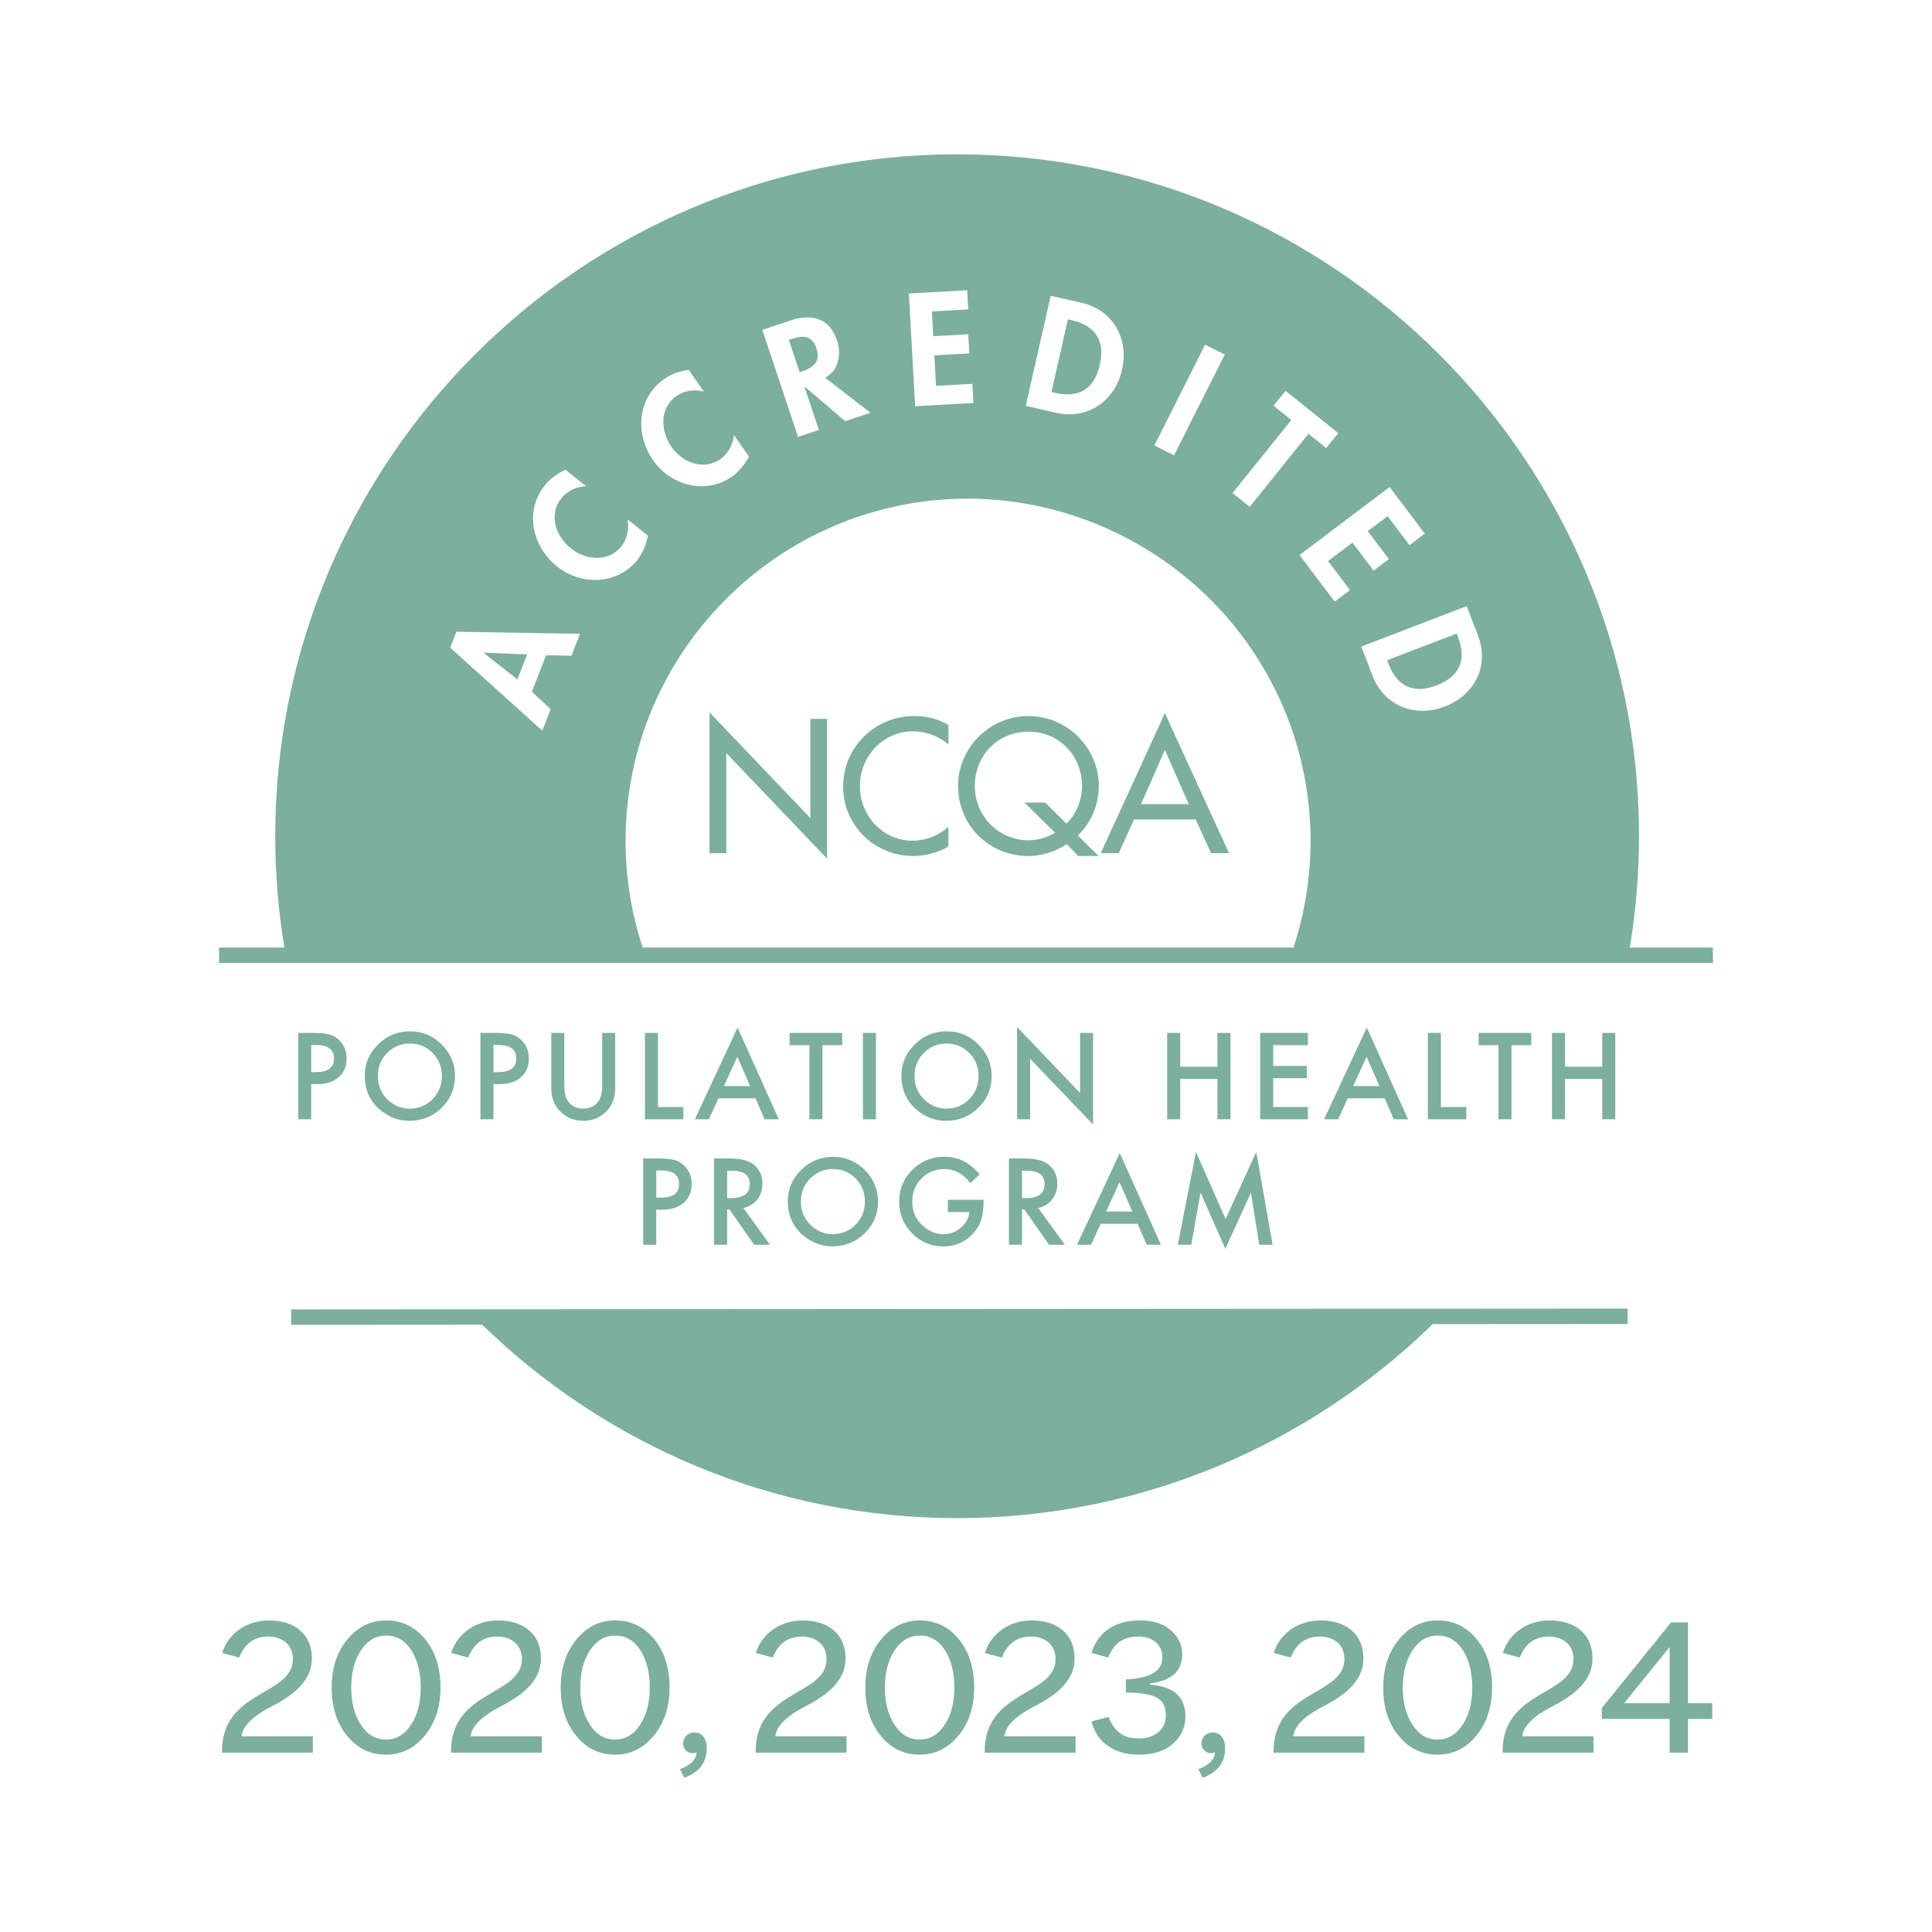 <?xml version="1.0" encoding="UTF-8"?>
<svg id="Layer_1" data-name="Layer 1" xmlns="http://www.w3.org/2000/svg" version="1.1" viewBox="0 0 170 170">
  <defs>
    <style>
      .cls-1 {
        fill: #7caf9c;
        stroke-width: 0px;
      }
    </style>
  </defs>
  <path class="cls-1" d="M71.306,63.252h1.473v12.307l-8.871-9.297v8.811h-1.474v-12.385l8.872,9.297s0-8.733,0-8.733ZM74.189,69.225c0,3.418,2.791,6.098,6.161,6.098,1.035,0,2.194-.297,3.104-.83v-1.74c-.878.783-1.99,1.223-3.15,1.223-2.634,0-4.641-2.211-4.641-4.797,0-2.618,2.022-4.828,4.673-4.828,1.112,0,2.272.406,3.118,1.16v-1.71c-.894-.549-1.942-.799-2.978-.799-3.48,0-6.287,2.727-6.287,6.223ZM96.686,69.162c0,1.678-.691,3.26-1.85,4.358l1.834,1.802h-1.789l-1.018-1.05c-.971.675-2.24,1.05-3.369,1.05-3.418,0-6.192-2.648-6.192-6.16,0-3.387,2.806-6.16,6.192-6.16s6.192,2.774,6.192,6.16ZM95.211,69.162c0-2.603-1.943-4.781-4.717-4.781s-4.72,2.179-4.72,4.781c0,2.696,2.164,4.781,4.72,4.781.721,0,1.629-.22,2.35-.674l-2.711-2.65h1.834l1.865,1.852c.908-.815,1.379-2.18,1.379-3.309ZM102.5,62.75l5.645,12.322h-1.584l-1.348-2.965h-5.424l-1.348,2.965h-1.584l5.643-12.322ZM104.602,70.762l-2.102-4.78-2.102,4.78s4.204,0,4.204,0ZM25.615,115.218l.009,1.359,16.807-.011c10.814,10.516,25.552,17.017,41.791,17.017s31.026-6.523,41.843-17.071l17.161-.011-.008-1.356s-117.603.073-117.603.073ZM150.727,84.735H19.281l-.008-1.359h5.753c-.526-3.19-.809-6.46-.809-9.795,0-33.086,26.92-60.001,60.005-60.001s59.998,26.915,59.998,60.001c0,3.335-.282,6.606-.809,9.795h7.305l.011,1.359h0ZM113.625,36.956l-5.168,6.429,1.51,1.213,5.168-6.429,1.56,1.255,1.057-1.314-4.632-3.723-1.057,1.315s1.562,1.254,1.562,1.254ZM101.576,39.198l1.731.87,4.463-8.871-1.729-.87s-4.465,8.871-4.465,8.871ZM90.256,35.714l2.685.609c2.762.626,5.167-1.043,5.785-3.767.627-2.762-.774-5.282-3.575-5.917l-2.698-.612s-2.197,9.687-2.197,9.687ZM79.972,25.827l.552,9.917,5.13-.286-.094-1.684-3.196.178-.149-2.683,3.078-.171-.094-1.684-3.078.171-.122-2.183,3.196-.178-.094-1.684s-5.129.287-5.129.287ZM67.078,29.023l3.142,9.422,1.837-.612-1.267-3.799.025-.008,3.553,3.037,2.225-.742-3.986-3.086c1.191-.633,1.454-2.054,1.054-3.253-.671-2.012-2.232-2.408-4.095-1.787l-2.488.828ZM57.461,40.493c1.561,2.25,4.634,3.051,6.927,1.46.66-.458,1.112-1.076,1.513-1.771l-1.314-1.893c-.091.816-.525,1.646-1.206,2.119-1.481,1.028-3.344.285-4.298-1.089-.976-1.406-1.075-3.421.45-4.479.682-.473,1.577-.614,2.396-.381l-1.321-1.904c-.762.08-1.51.342-2.147.785-2.393,1.66-2.608,4.838-1,7.153ZM51.032,55.771l-10.873-.184-.545,1.4,8.104,7.308.74-1.904-1.657-1.521,1.251-3.218,2.231.047s.749-1.928.749-1.928ZM56.08,49.271c.502-.627.759-1.35.943-2.129l-1.8-1.439c.146.808-.032,1.727-.551,2.375-1.126,1.409-3.123,1.229-4.43.184-1.337-1.069-2.008-2.972-.848-4.421.518-.648,1.336-1.039,2.188-1.049l-1.809-1.448c-.708.294-1.35.759-1.834,1.366-1.818,2.272-1.116,5.38,1.085,7.14,2.139,1.71,5.313,1.601,7.056-.579ZM115.318,74.012c0-7.748-2.941-14.821-7.763-20.166-5.24-5.758-12.655-9.501-20.946-9.934-.473-.022-.948-.036-1.426-.036-16.618,0-30.138,13.52-30.138,30.136,0,3.27.535,6.415,1.502,9.364h57.27c.968-2.949,1.501-6.094,1.501-9.364ZM116.861,49.368l2.144-1.619,1.857,2.46,1.346-1.016-1.857-2.46,1.746-1.317,1.928,2.555,1.346-1.016-3.095-4.1-7.927,5.983,3.094,4.1,1.346-1.016s-1.928-2.554-1.928-2.554ZM130.049,55.918l-.99-2.583-9.273,3.555.986,2.57c1.014,2.645,3.737,3.716,6.345,2.716,2.643-1.013,3.959-3.577,2.932-6.258ZM70.599,32.668c1.012-.337,1.625-.875,1.241-2.024-.388-1.162-1.199-1.141-2.175-.816l-.249.083.945,2.837s.238-.08.238-.08ZM128.178,55.747l-6.125,2.348.113.295c.854,2.226,2.413,2.616,4.246,1.913,2.017-.773,2.666-2.207,1.879-4.261,0,0-.113-.295-.113-.295ZM96.776,32.1c.477-2.107-.354-3.444-2.499-3.931l-.309-.07-1.451,6.398.309.07c2.325.528,3.516-.553,3.95-2.467ZM46.383,57.583l-3.815-.154-.009.024,2.969,2.328s.855-2.198.855-2.198ZM28.976,91.023c.328.088.617.256.866.501.437.427.655.965.655,1.614,0,.695-.233,1.246-.699,1.653-.466.406-1.094.609-1.884.609h-.531v3.085h-1.146v-7.596h1.299c.635,0,1.115.045,1.44.134ZM27.761,91.948h-.378v2.391h.428c1.053,0,1.58-.405,1.58-1.215,0-.784-.544-1.176-1.63-1.176ZM36.084,90.747c1.082,0,2.01.388,2.784,1.161.777.774,1.166,1.704,1.166,2.79,0,1.092-.39,2.019-1.171,2.779-.784.765-1.73,1.146-2.838,1.146-.981,0-1.861-.34-2.642-1.019-.859-.751-1.289-1.734-1.289-2.951,0-1.069.392-1.988,1.176-2.756.781-.766,1.719-1.15,2.814-1.15h0ZM38.067,92.651c-.538-.551-1.204-.826-1.998-.826s-1.458.275-2.002.826c-.545.545-.817,1.217-.817,2.018,0,.839.282,1.529.846,2.071.561.541,1.208.812,1.943.812.797,0,1.469-.275,2.017-.827.548-.557.822-1.236.822-2.036,0-.811-.27-1.49-.811-2.038h0ZM45.013,91.023c.328.088.617.256.866.501.437.427.655.965.655,1.614,0,.695-.233,1.246-.699,1.653-.466.406-1.094.609-1.884.609h-.531v3.085h-1.146v-7.596h1.299c.634,0,1.115.045,1.44.134ZM43.797,91.948h-.378v2.391h.428c1.053,0,1.58-.405,1.58-1.215,0-.784-.544-1.176-1.63-1.176ZM48.509,90.89v4.89c0,.801.249,1.46.748,1.978.557.578,1.245.866,2.061.866s1.505-.288,2.066-.866c.499-.518.748-1.177.748-1.978v-4.89h-1.146v4.575c0,.662-.106,1.14-.32,1.432-.318.436-.768.654-1.348.654-.577,0-1.025-.219-1.343-.654-.213-.302-.32-.779-.32-1.432v-4.575h-1.146ZM56.749,90.89v7.596h3.38v-1.077h-2.233v-6.519h-1.147ZM68.526,98.486h-1.254l-.797-1.845h-3.252l-.846,1.845h-1.235l3.758-8.073s3.626,8.073,3.626,8.073ZM66.007,95.564l-1.127-2.583-1.181,2.583h2.308ZM72.367,98.486v-6.519h1.742v-1.077h-4.634v1.077h1.747v6.519h1.145ZM77.075,90.89h-1.146v7.596h1.146v-7.596ZM87.258,94.698c0,1.092-.391,2.019-1.171,2.779-.784.765-1.73,1.146-2.839,1.146-.981,0-1.861-.34-2.642-1.019-.859-.751-1.289-1.734-1.289-2.951,0-1.069.392-1.988,1.176-2.756.781-.768,1.719-1.151,2.814-1.151,1.082,0,2.01.388,2.785,1.161.777.775,1.166,1.705,1.166,2.791h0ZM86.102,94.688c0-.811-.271-1.489-.812-2.037-.539-.551-1.204-.826-1.998-.826s-1.458.275-2.002.826c-.545.545-.817,1.217-.817,2.018,0,.839.282,1.529.846,2.071.561.541,1.208.812,1.943.812.797,0,1.469-.275,2.018-.827.548-.557.822-1.237.822-2.037h0ZM96.182,90.89h-1.146v5.278l-5.54-5.795v8.112h1.146v-5.318l5.54,5.781v-8.058ZM102.703,90.89v7.596h1.146v-3.547h3.276v3.547h1.146v-7.596h-1.146v2.971h-3.276v-2.971h-1.146ZM115.08,91.968v-1.077h-4.192v7.596h4.192v-1.077h-3.046v-2.539h2.957v-1.077h-2.957v-1.825h3.046ZM116.511,98.486l3.758-8.073,3.626,8.073h-1.254l-.797-1.845h-3.252l-.847,1.845h-1.234ZM119.068,95.564h2.308l-1.127-2.583-1.181,2.583ZM125.641,90.89v7.596h3.38v-1.077h-2.233v-6.519s-1.147,0-1.147,0ZM132.999,98.486v-6.519h1.742v-1.077h-4.635v1.077h1.747v6.519h1.146ZM142.13,98.486v-7.596h-1.146v2.971h-3.276v-2.971h-1.146v7.596h1.146v-3.547h3.276v3.547h1.146ZM56.598,101.934h1.299c.636,0,1.117.044,1.441.133.328.088.617.256.866.501.437.427.655.965.655,1.614,0,.695-.233,1.246-.699,1.653-.466.406-1.094.609-1.884.609h-.531v3.085h-1.146v-7.595h0ZM57.745,105.383h.428c1.053,0,1.58-.405,1.58-1.215,0-.784-.543-1.176-1.629-1.176h-.378v2.391h-.001ZM66.628,105.55c-.308.388-.715.635-1.22.743l2.352,3.237h-1.402l-2.169-3.109h-.207v3.109h-1.146v-7.596h1.343c1.003,0,1.729.188,2.174.565.492.42.738.974.738,1.663,0,.539-.154,1.001-.463,1.388ZM65.974,104.177c0-.777-.528-1.166-1.584-1.166h-.408v2.41h.364c1.086,0,1.628-.413,1.628-1.244ZM69.318,105.698c0-1.069.392-1.988,1.176-2.756.781-.768,1.719-1.151,2.814-1.151,1.082,0,2.01.388,2.784,1.161.777.774,1.166,1.704,1.166,2.79,0,1.092-.39,2.019-1.171,2.779-.784.765-1.73,1.146-2.838,1.146-.981,0-1.861-.34-2.642-1.019-.859-.75-1.289-1.733-1.289-2.95h0ZM70.475,105.713c0,.839.282,1.529.846,2.071.561.541,1.208.812,1.943.812.797,0,1.469-.275,2.017-.827.548-.557.822-1.236.822-2.036,0-.811-.271-1.489-.812-2.037-.538-.551-1.204-.826-1.998-.826s-1.458.275-2.002.826c-.544.544-.816,1.216-.816,2.017h0ZM83.108,102.869c.895,0,1.654.415,2.278,1.244l.816-.782c-.476-.544-.959-.938-1.451-1.181-.515-.242-1.069-.364-1.663-.364-1.105,0-2.043.386-2.814,1.156-.771.768-1.156,1.702-1.156,2.805,0,1.079.379,2.004,1.137,2.774.757.768,1.667,1.151,2.73,1.151,1.089,0,1.986-.396,2.691-1.19.312-.354.533-.734.664-1.142.135-.439.202-.944.202-1.516v-.25h-3.139v1.077h1.894c-.052.534-.303.994-.752,1.377-.45.381-.956.571-1.521.571-.663,0-1.277-.254-1.845-.763-.607-.548-.91-1.245-.91-2.091,0-.82.272-1.502.816-2.047.545-.552,1.219-.829,2.023-.829ZM92.572,105.55c-.308.388-.715.635-1.22.743l2.352,3.237h-1.402l-2.169-3.109h-.207v3.109h-1.146v-7.596h1.344c1.003,0,1.729.188,2.174.565.492.42.738.974.738,1.663,0,.539-.155,1.001-.464,1.388ZM91.918,104.177c0-.777-.527-1.166-1.584-1.166h-.408v2.41h.364c1.086,0,1.628-.413,1.628-1.244ZM96.006,109.53h-1.236l3.759-8.073,3.626,8.073h-1.255l-.797-1.845h-3.252s-.845,1.845-.845,1.845ZM97.329,106.608h2.307l-1.126-2.583-1.181,2.583ZM105.638,104.94l2.184,4.939,2.249-4.935.732,4.585h1.176l-1.437-8.167-2.7,5.904-2.607-5.904-1.6,8.167h1.186s.817-4.589.817-4.589Z"/>
  <g>
    <path class="cls-1" d="M19.533,154.218c-.088-5.56,6.236-4.955,6.236-8.243,0-1.208-.888-1.971-2.168-1.971-1.225,0-2.077.622-2.557,1.849l-1.493-.409c.551-1.759,2.186-2.86,4.122-2.86,2.416,0,3.765,1.367,3.765,3.286.036,2.327-2.132,3.552-3.837,4.441-1.189.639-2.22,1.474-2.345,2.469h6.272v1.439h-7.994Z"/>
    <path class="cls-1" d="M30.534,152.725c-.907-1.101-1.351-2.504-1.351-4.228s.463-3.126,1.386-4.245c.924-1.118,2.061-1.669,3.411-1.669,1.386,0,2.523.551,3.428,1.652.907,1.101,1.351,2.523,1.351,4.245s-.463,3.127-1.386,4.245c-.924,1.12-2.061,1.671-3.411,1.671-1.386,0-2.523-.551-3.428-1.671ZM36.165,151.766c.568-.852.852-1.954.852-3.286s-.284-2.433-.835-3.286c-.551-.852-1.297-1.279-2.203-1.279s-1.634.427-2.203,1.279c-.586.871-.869,1.971-.869,3.304s.284,2.417.852,3.269c.551.871,1.297,1.297,2.203,1.297s1.634-.427,2.203-1.297Z"/>
    <path class="cls-1" d="M39.689,154.218c-.088-5.56,6.236-4.955,6.236-8.243,0-1.208-.888-1.971-2.168-1.971-1.225,0-2.077.622-2.557,1.849l-1.493-.409c.551-1.759,2.186-2.86,4.122-2.86,2.416,0,3.765,1.367,3.765,3.286.036,2.327-2.132,3.552-3.837,4.441-1.189.639-2.22,1.474-2.345,2.469h6.272v1.439h-7.994Z"/>
    <path class="cls-1" d="M50.69,152.725c-.907-1.101-1.351-2.504-1.351-4.228s.463-3.126,1.386-4.245c.924-1.118,2.061-1.669,3.411-1.669,1.386,0,2.523.551,3.428,1.652.907,1.101,1.351,2.523,1.351,4.245s-.461,3.127-1.386,4.245c-.924,1.12-2.061,1.671-3.411,1.671-1.386,0-2.523-.551-3.428-1.671ZM56.321,151.766c.568-.852.852-1.954.852-3.286s-.284-2.433-.835-3.286c-.551-.852-1.296-1.279-2.203-1.279s-1.634.427-2.203,1.279c-.586.871-.871,1.971-.871,3.304s.285,2.417.853,3.269c.551.871,1.297,1.297,2.203,1.297s1.634-.427,2.203-1.297Z"/>
    <path class="cls-1" d="M59.826,155.674c.923-.337,1.42-.835,1.474-1.457l-.035-.036c-.498.268-1.156-.124-1.156-.764,0-.55.427-.976.978-.976.693,0,1.101.551,1.101,1.386,0,1.261-.657,2.113-1.971,2.593l-.391-.746Z"/>
    <path class="cls-1" d="M66.491,154.218c-.088-5.56,6.236-4.955,6.236-8.243,0-1.208-.888-1.971-2.168-1.971-1.225,0-2.077.622-2.557,1.849l-1.493-.409c.551-1.759,2.186-2.86,4.122-2.86,2.416,0,3.765,1.367,3.765,3.286.036,2.327-2.132,3.552-3.837,4.441-1.189.639-2.22,1.474-2.345,2.469h6.272v1.439h-7.994Z"/>
    <path class="cls-1" d="M105.438,155.674c.923-.337,1.42-.835,1.474-1.457l-.035-.036c-.498.268-1.156-.124-1.156-.764,0-.55.427-.976.978-.976.693,0,1.101.551,1.101,1.386,0,1.261-.657,2.113-1.971,2.593l-.391-.746Z"/>
    <path class="cls-1" d="M77.493,152.725c-.907-1.101-1.351-2.504-1.351-4.228s.463-3.126,1.386-4.245c.924-1.118,2.061-1.669,3.411-1.669,1.386,0,2.523.551,3.428,1.652.907,1.101,1.351,2.523,1.351,4.245s-.461,3.127-1.386,4.245c-.924,1.12-2.061,1.671-3.411,1.671-1.386,0-2.523-.551-3.428-1.671ZM83.124,151.766c.568-.852.852-1.954.852-3.286s-.284-2.433-.835-3.286c-.551-.852-1.296-1.279-2.203-1.279s-1.634.427-2.203,1.279c-.586.871-.871,1.971-.871,3.304s.285,2.417.853,3.269c.551.871,1.297,1.297,2.203,1.297s1.634-.427,2.203-1.297Z"/>
    <path class="cls-1" d="M86.646,154.218c-.088-5.56,6.236-4.955,6.236-8.243,0-1.208-.888-1.971-2.168-1.971-1.225,0-2.077.622-2.557,1.849l-1.493-.409c.551-1.759,2.186-2.86,4.122-2.86,2.416,0,3.765,1.367,3.765,3.286.036,2.327-2.132,3.552-3.837,4.441-1.189.639-2.22,1.474-2.345,2.469h6.272v1.439h-7.994Z"/>
    <path class="cls-1" d="M96.047,151.464l1.51-.391c.444,1.261,1.315,1.901,2.593,1.901,1.51,0,2.434-.817,2.434-2.025,0-1.564-.978-1.971-3.518-2.025v-1.154c2.149-.088,3.215-.729,3.215-1.937,0-1.083-.8-1.83-2.132-1.83-1.315,0-2.184.622-2.628,1.849l-1.475-.409c.551-1.83,2.044-2.86,4.245-2.86,1.156,0,2.079.284,2.737.871.657.586.995,1.279.995,2.096,0,1.367-.712,2.291-2.842,2.576v.106c2.326.195,3.126,1.227,3.126,2.842,0,.907-.356,1.688-1.083,2.345-.729.658-1.723.978-3.003.978-2.203,0-3.73-1.102-4.174-2.932Z"/>
    <path class="cls-1" d="M112.062,154.218c-.088-5.56,6.236-4.955,6.236-8.243,0-1.208-.888-1.971-2.168-1.971-1.225,0-2.077.622-2.557,1.849l-1.493-.409c.551-1.759,2.186-2.86,4.122-2.86,2.416,0,3.765,1.367,3.765,3.286.036,2.327-2.132,3.552-3.837,4.441-1.189.639-2.22,1.474-2.345,2.469h6.272v1.439h-7.994Z"/>
    <path class="cls-1" d="M123.064,152.725c-.907-1.101-1.351-2.504-1.351-4.228s.463-3.126,1.386-4.245c.924-1.118,2.061-1.669,3.411-1.669,1.386,0,2.523.551,3.428,1.652.907,1.101,1.351,2.523,1.351,4.245s-.461,3.127-1.386,4.245c-.924,1.12-2.061,1.671-3.411,1.671-1.386,0-2.523-.551-3.428-1.671ZM128.695,151.766c.568-.852.852-1.954.852-3.286s-.284-2.433-.835-3.286c-.551-.852-1.296-1.279-2.203-1.279s-1.634.427-2.203,1.279c-.586.871-.871,1.971-.871,3.304s.285,2.417.853,3.269c.551.871,1.297,1.297,2.203,1.297s1.634-.427,2.203-1.297Z"/>
    <path class="cls-1" d="M132.218,154.218c-.088-5.56,6.236-4.955,6.236-8.243,0-1.208-.888-1.971-2.168-1.971-1.225,0-2.077.622-2.557,1.849l-1.493-.409c.551-1.759,2.186-2.86,4.122-2.86,2.416,0,3.765,1.367,3.765,3.286.036,2.327-2.132,3.552-3.837,4.441-1.189.639-2.22,1.474-2.345,2.469h6.272v1.439h-7.994Z"/>
    <path class="cls-1" d="M150.662,149.865v1.386h-2.132v2.967h-1.617v-2.967h-5.968v-.959l6.092-7.532h1.493v7.105h2.132ZM142.916,149.865h3.996v-4.938l-3.996,4.938Z"/>
  </g>
</svg>